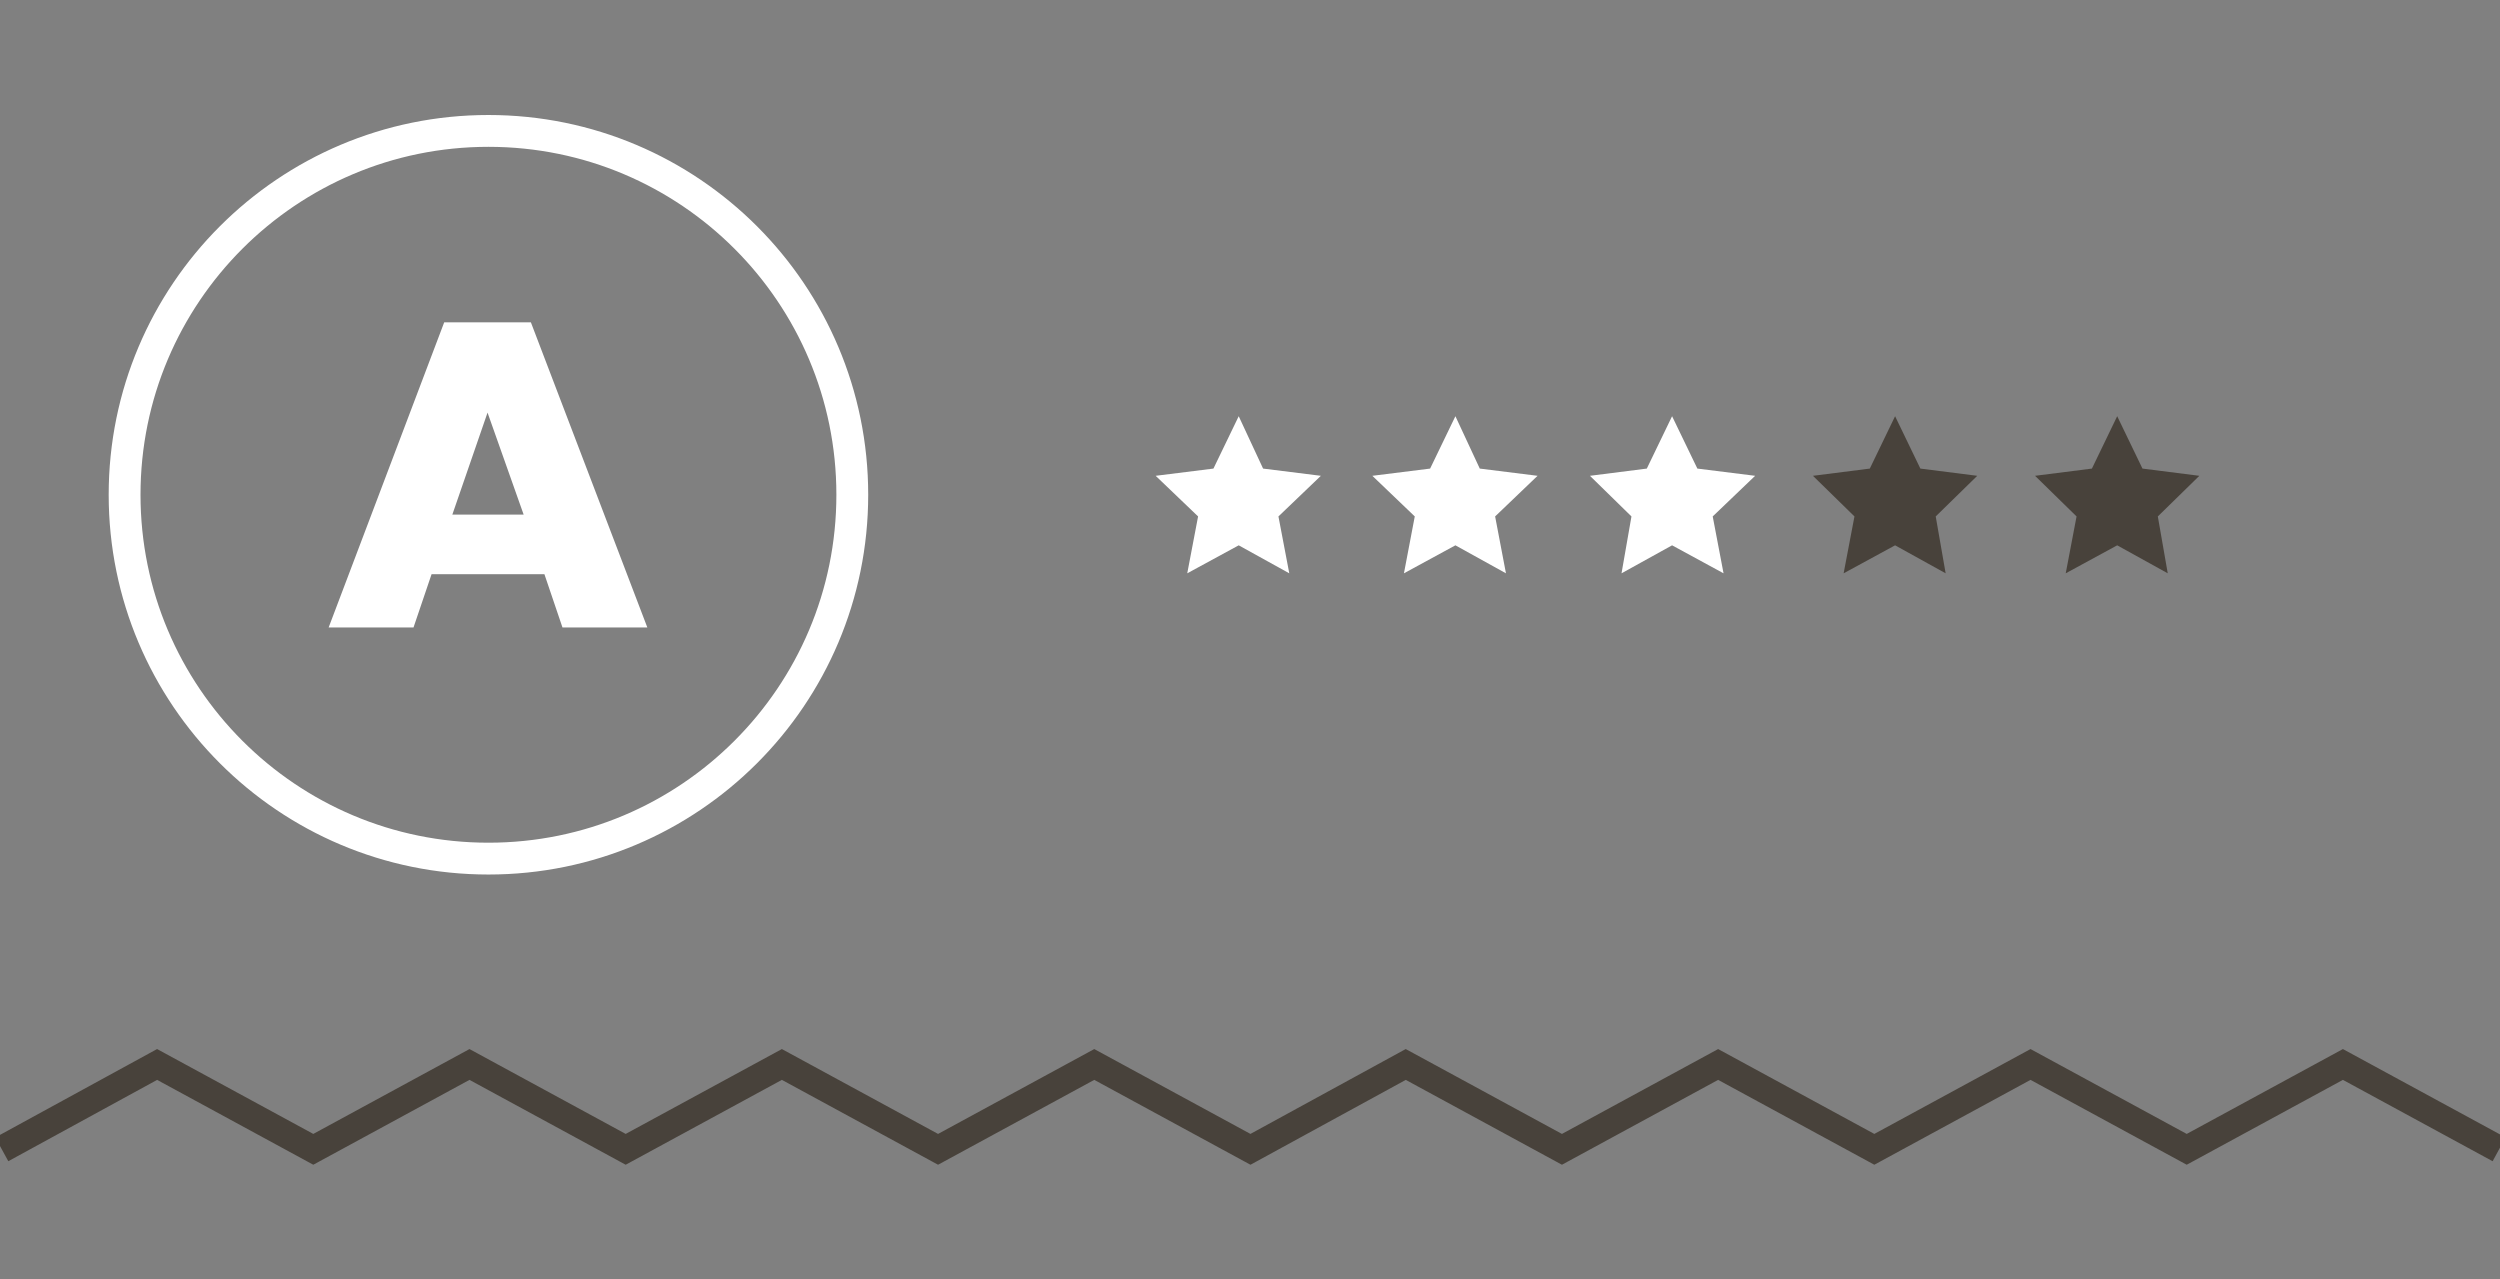 <?xml version="1.0" encoding="utf-8"?>
<!-- Generator: Adobe Illustrator 26.1.0, SVG Export Plug-In . SVG Version: 6.00 Build 0)  -->
<svg version="1.1" id="Laag_1" xmlns="http://www.w3.org/2000/svg" xmlns:xlink="http://www.w3.org/1999/xlink" x="0px" y="0px"
	 viewBox="0 0 276.9 141.7" style="enable-background:new 0 0 276.9 141.7;" xml:space="preserve">
<rect x="0" y="0" width="276.9" height="141.7" fill="#808080" stroke="none"/>
<style type="text/css">
	.st0{fill:#FFFFFF;}
	
		.st1{clip-path:url(#SVGID_00000081644679889605402940000009392891710544304575_);fill:none;stroke:#FFFFFF;stroke-width:3.525;stroke-miterlimit:10;}
	
		.st2{clip-path:url(#SVGID_00000081644679889605402940000009392891710544304575_);fill:none;stroke:#48423B;stroke-width:3;stroke-miterlimit:10;}
	.st3{fill:#48423B;}
</style>
<g>
	<path class="st0" d="M62.3,69.5h9.4L58.8,35.7h-9.6L36.4,69.5h9.4l2-5.9h12.5L62.3,69.5z M50.1,57L54,45.7L58,57H50.1z"/>
	<g>
		<defs>
			<rect id="SVGID_1_" x="-0.6" y="12.7" width="278.1" height="116.3"/>
		</defs>
		<clipPath id="SVGID_00000008127338600311230640000002003050807188734619_">
			<use xlink:href="#SVGID_1_"  style="overflow:visible;"/>
		</clipPath>
		
			<circle style="clip-path:url(#SVGID_00000008127338600311230640000002003050807188734619_);fill:none;stroke:#FFFFFF;stroke-width:3.525;stroke-miterlimit:10;" cx="54.1" cy="54.8" r="40.3"/>
		
			<polyline style="clip-path:url(#SVGID_00000008127338600311230640000002003050807188734619_);fill:none;stroke:#48423B;stroke-width:3;stroke-miterlimit:10;" points="
			276.8,127.3 259.5,117.9 242.2,127.3 224.9,117.9 207.6,127.3 190.3,117.9 173,127.3 155.7,117.9 138.5,127.3 121.2,117.9 
			103.9,127.3 86.6,117.9 69.3,127.3 52,117.9 34.7,127.3 17.4,117.9 0.2,127.3 		"/>
	</g>
	<polygon class="st0" points="137.2,46.1 139.9,51.9 146.3,52.7 141.6,57.2 142.8,63.5 137.2,60.4 131.5,63.5 132.7,57.2 128,52.7 
		134.4,51.9 	"/>
	<polygon class="st0" points="161.2,46.1 163.9,51.9 170.3,52.7 165.6,57.2 166.8,63.5 161.2,60.4 155.5,63.5 156.7,57.2 152,52.7 
		158.4,51.9 	"/>
	<polygon class="st0" points="185.2,46.1 188,51.9 194.4,52.7 189.7,57.2 190.9,63.5 185.2,60.4 179.6,63.5 180.7,57.2 176.1,52.7 
		182.4,51.9 	"/>
	<polygon class="st3" points="209.9,46.1 212.7,51.9 219,52.7 214.4,57.2 215.5,63.5 209.9,60.4 204.2,63.5 205.4,57.2 200.8,52.7 
		207.1,51.9 	"/>
	<polygon class="st3" points="234.5,46.1 237.3,51.9 243.6,52.7 239,57.2 240.1,63.5 234.5,60.4 228.8,63.5 230,57.2 225.4,52.7 
		231.7,51.9 	"/>
</g>
</svg>
